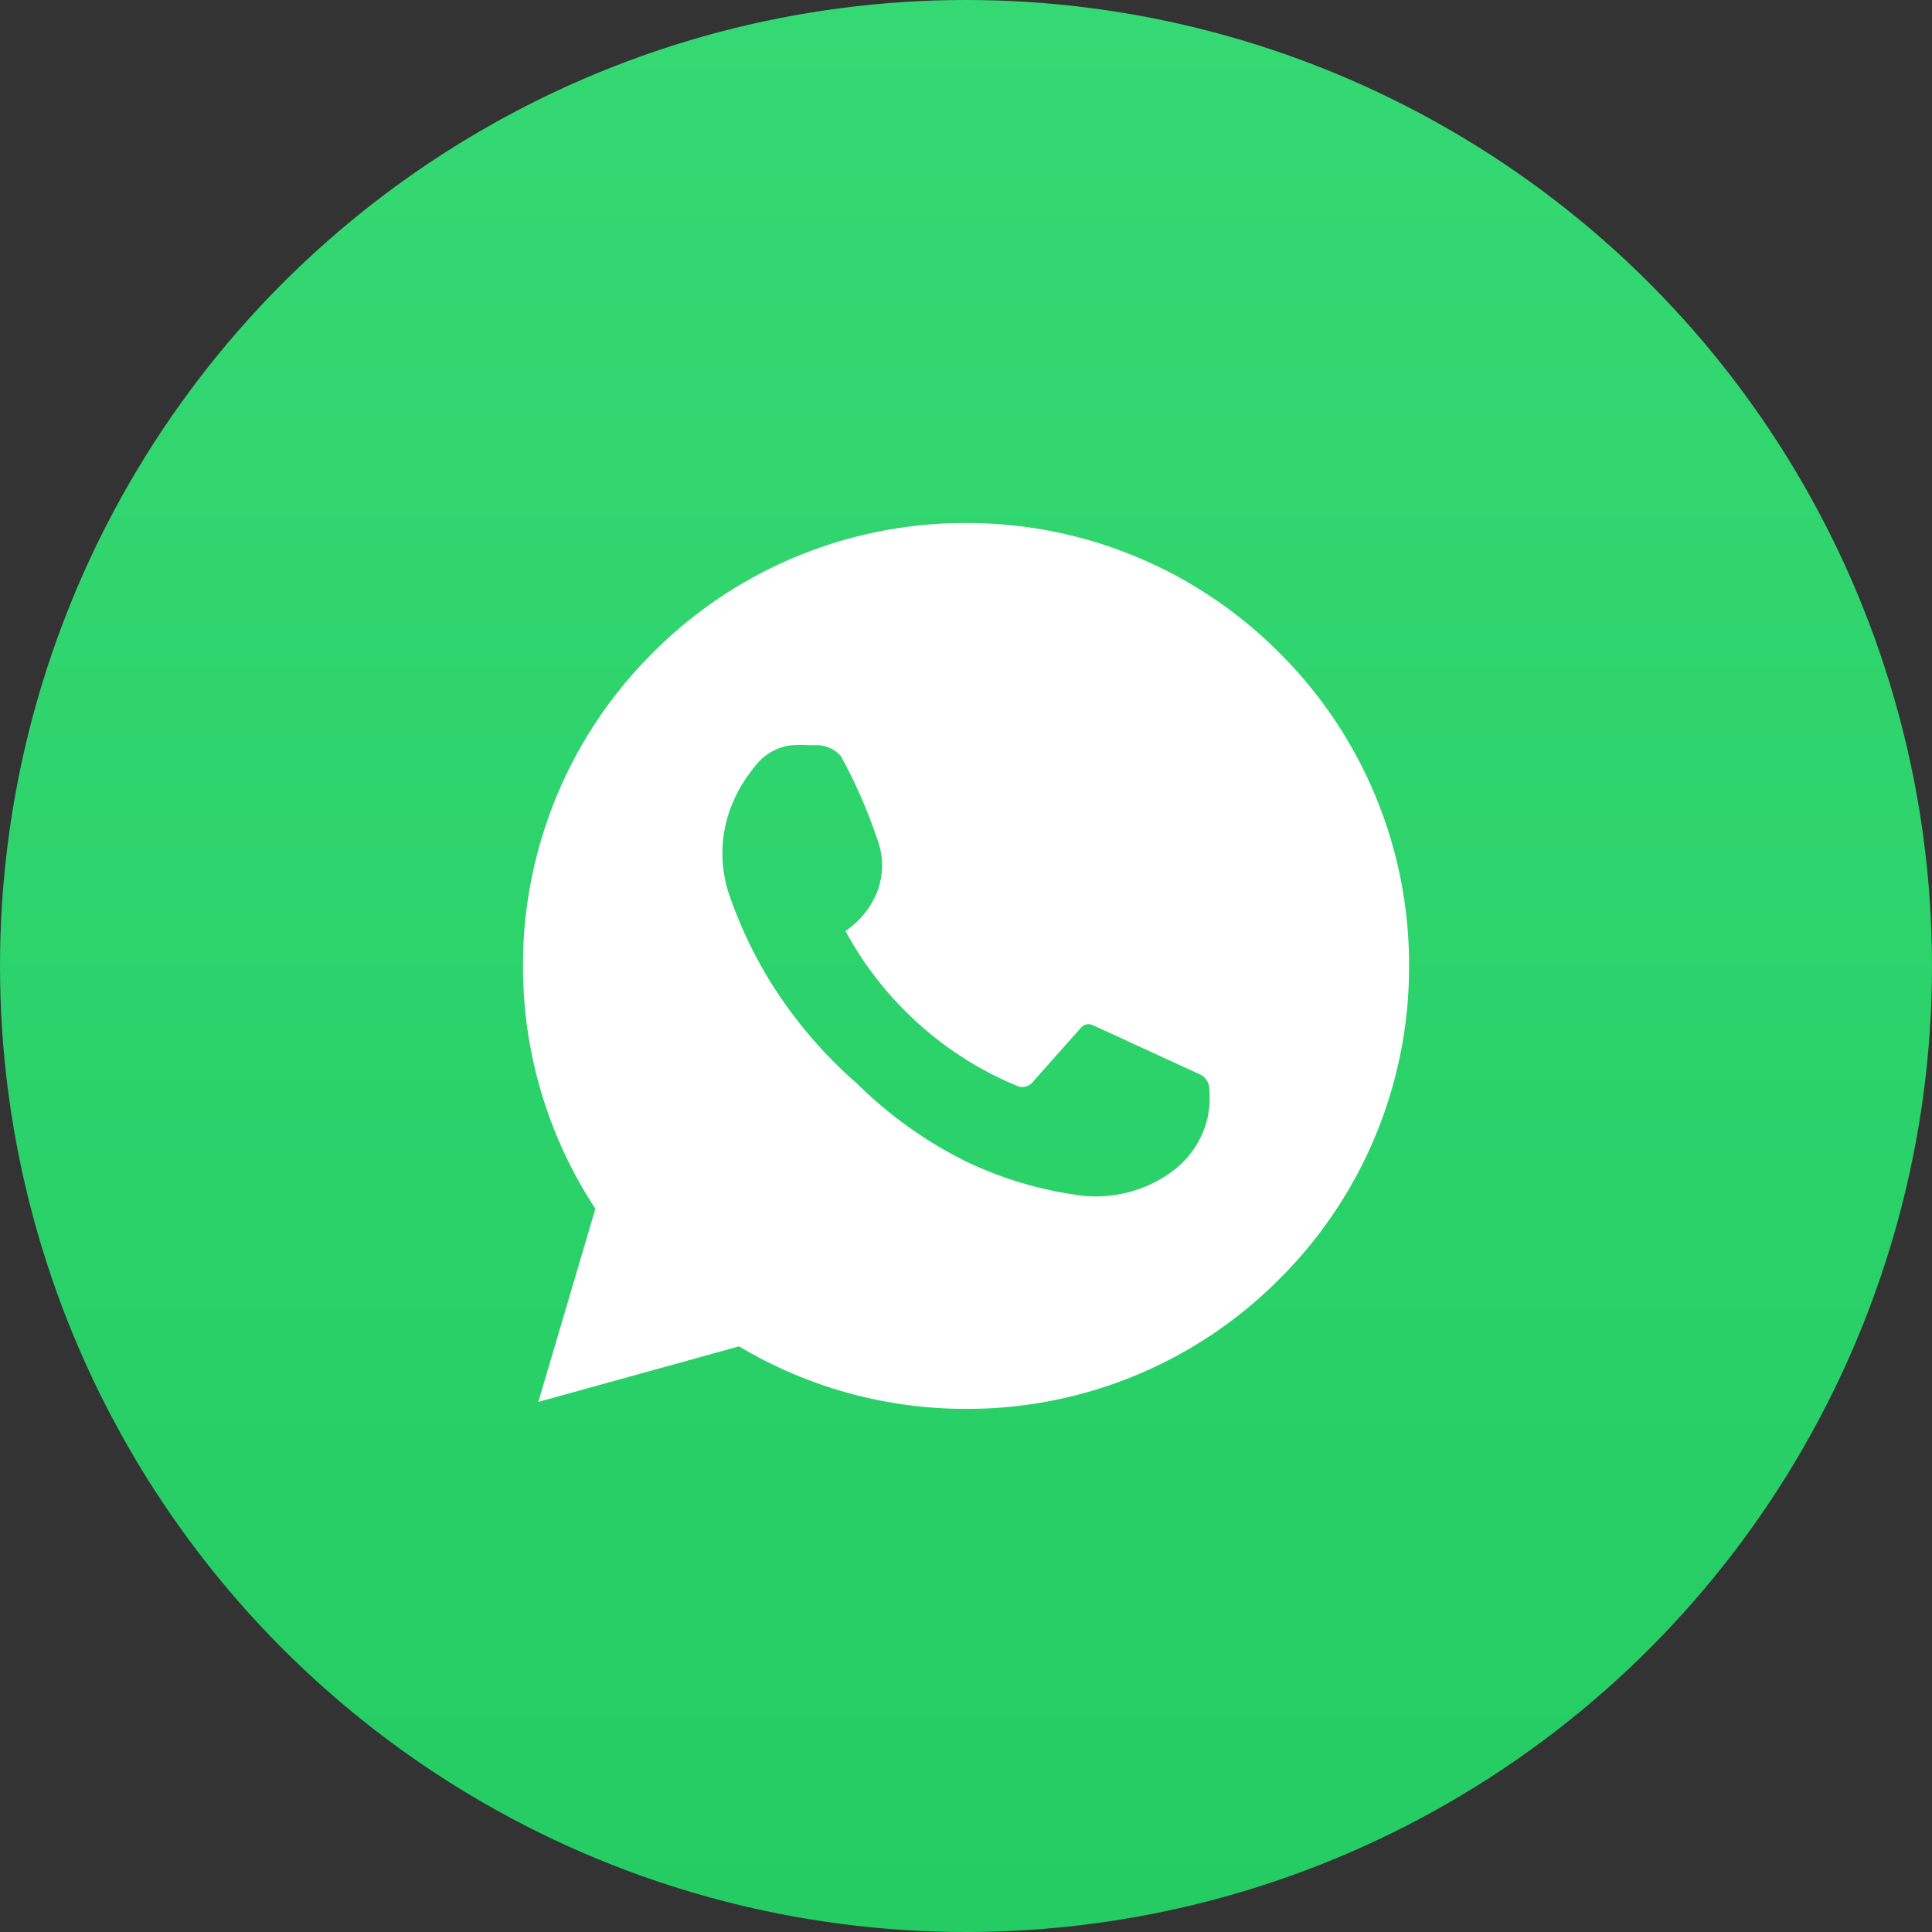 <svg xmlns="http://www.w3.org/2000/svg" xmlns:xlink="http://www.w3.org/1999/xlink" width="30" height="30" viewBox="0 0 30 30">
  <rect x="0" y="0" width="30" height="30" fill="#333333" stroke="none"/>
  <defs>
    <linearGradient id="linear-gradient" x1="0.5" x2="0.5" y2="1" gradientUnits="objectBoundingBox">
      <stop offset="0" stop-color="#35d973"/>
      <stop offset="1" stop-color="#24cc63"/>
    </linearGradient>
  </defs>
  <g id="wp" transform="translate(-768 -1275)">
    <circle id="Ellipse_12" data-name="Ellipse 12" cx="15" cy="15" r="15" transform="translate(768 1275)" fill="url(#linear-gradient)"/>
    <g id="wp-2" data-name="wp" transform="translate(775 1282)">
      <rect id="Rectangle_1802" data-name="Rectangle 1802" width="16" height="16" transform="translate(0)" fill="none" opacity="0"/>
      <path id="Path_21" data-name="Path 21" d="M-4024.121,13.755a6.86,6.86,0,0,1-3.524-.971l-3.117.863.886-3A6.842,6.842,0,0,1-4031,6.879a6.836,6.836,0,0,1,2.015-4.864A6.833,6.833,0,0,1-4024.121,0a6.835,6.835,0,0,1,4.865,2.014,6.831,6.831,0,0,1,2.015,4.862,6.835,6.835,0,0,1-2.015,4.864A6.835,6.835,0,0,1-4024.121,13.755Zm-2.548-10.309a1.631,1.631,0,0,0-.209.01.836.836,0,0,0-.527.331,2.25,2.25,0,0,0-.4.719l-.012.041,0,0-.011.037a2.008,2.008,0,0,0,.045,1.229,6.73,6.73,0,0,0,.606,1.28,7.031,7.031,0,0,0,1.367,1.614,6.51,6.51,0,0,0,1.69,1.206,5.855,5.855,0,0,0,1.837.535q.087.008.175.008a2.041,2.041,0,0,0,.723-.133,1.881,1.881,0,0,0,.441-.238,1.426,1.426,0,0,0,.591-.939V9.141a1.69,1.69,0,0,0,.009-.374.251.251,0,0,0-.145-.207l-1.044-.479-.2-.093-.42-.192a.161.161,0,0,0-.066-.014.152.152,0,0,0-.117.054l-.753.849a.21.21,0,0,1-.157.072.2.2,0,0,1-.078-.016,5.335,5.335,0,0,1-1.449-.892,5.4,5.4,0,0,1-1.22-1.515,1.329,1.329,0,0,0,.518-.676.01.01,0,0,1,0-.006,1.14,1.14,0,0,0-.026-.748,7.833,7.833,0,0,0-.566-1.291l-.042-.039a.5.5,0,0,0-.312-.125c-.04,0-.083,0-.127,0Z" transform="translate(4032.121 1.122)" fill="#fff"/>
    </g>
  </g>
</svg>
